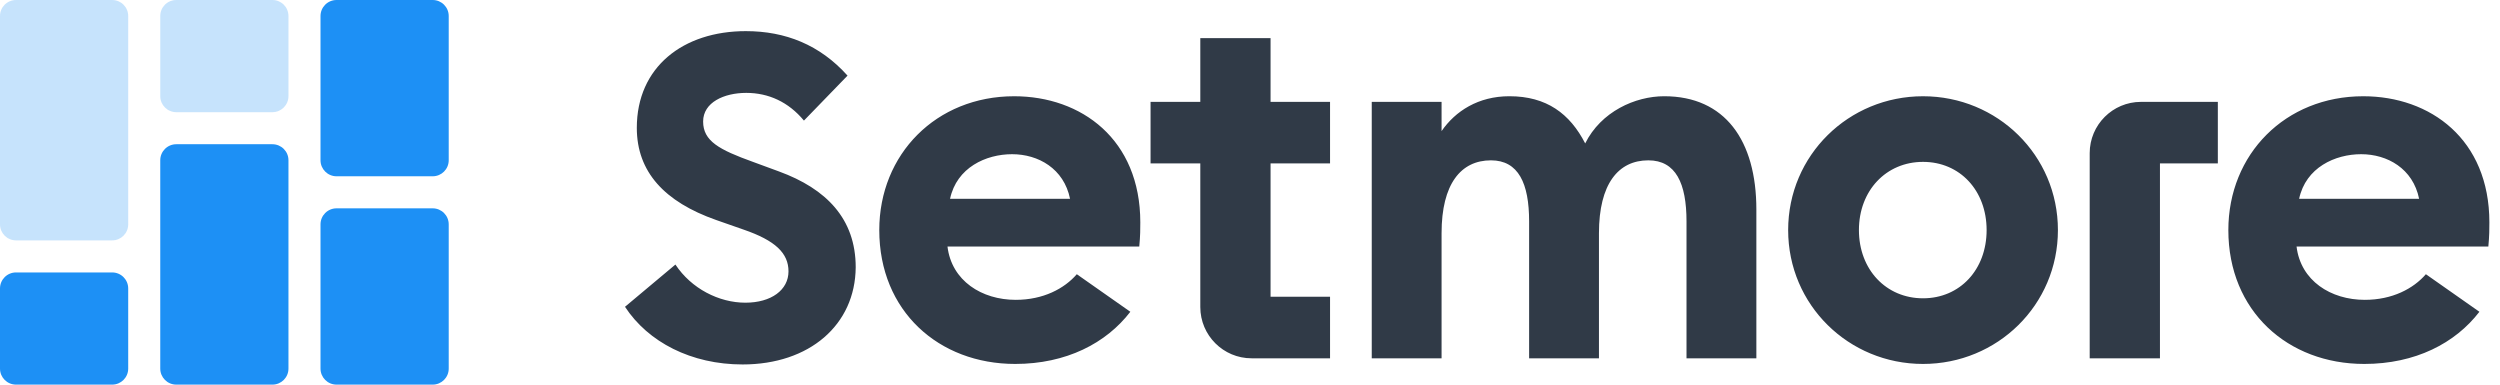<svg width="156" height="24" viewBox="0 0 156 24" fill="none" xmlns="http://www.w3.org/2000/svg"> <path fill-rule="evenodd" clip-rule="evenodd" d="M27 11H21C20.448 11 20 10.553 20 10V1C20 0.447 20.448 0 21 0H27C27.552 0 28 0.447 28 1V10C28 10.553 27.552 11 27 11ZM11 24H17C17.552 24 18 23.553 18 23V10C18 9.447 17.552 9 17 9H11C10.448 9 10 9.447 10 10V23C10 23.553 10.448 24 11 24ZM1 24H7C7.552 24 8 23.553 8 23V18C8 17.447 7.552 17 7 17H1C0.448 17 0 17.447 0 18V23C0 23.553 0.448 24 1 24ZM21 24H27C27.552 24 28 23.553 28 23V14C28 13.447 27.552 13 27 13H21C20.448 13 20 13.447 20 14V23C20 23.553 20.448 24 21 24Z" fill="#1D90F5"/> <path opacity="0.25" fill-rule="evenodd" clip-rule="evenodd" d="M1 15H7C7.552 15 8 14.553 8 14V1C8 0.447 7.552 0 7 0H1C0.448 0 0 0.447 0 1V14C0 14.553 0.448 15 1 15ZM11 7H17C17.552 7 18 6.553 18 6V1C18 0.447 17.552 0 17 0H11C10.448 0 10 0.447 10 1V6C10 6.553 10.448 7 11 7Z" fill="#1D90F5"/> <path fill-rule="evenodd" clip-rule="evenodd" d="M46.51 18.888C44.866 18.888 43.138 18.01 42.146 16.508L39 19.144C40.446 21.354 43.138 22.742 46.34 22.742C50.506 22.742 53.368 20.277 53.396 16.678C53.396 13.646 51.554 11.776 48.607 10.698L46.992 10.104C44.866 9.338 43.875 8.8 43.875 7.581C43.875 6.391 45.178 5.796 46.567 5.796C47.955 5.796 49.202 6.362 50.166 7.525L52.886 4.719C51.158 2.792 49.004 1.943 46.539 1.943C42.628 1.943 39.737 4.181 39.737 7.978C39.737 10.727 41.466 12.597 44.696 13.731L46.396 14.326C48.38 15.006 49.202 15.799 49.202 16.933C49.202 18.095 48.125 18.888 46.51 18.888ZM74.899 10.197V19.158C74.899 20.926 76.332 22.358 78.099 22.358H82.995V18.517H79.283V10.197H82.995V6.357H79.283V2.378H74.899V6.357H71.795V10.197H74.899ZM85.597 6.357H89.954V8.181C90.813 6.933 92.245 6.005 94.185 6.005C96.507 6.005 97.962 7.093 98.916 8.949C99.902 6.965 102.034 6.005 103.846 6.005C107.632 6.005 109.597 8.757 109.597 13.078V22.358H105.238V13.813C105.238 11.445 104.574 10.005 102.856 10.005C100.981 10.005 99.775 11.477 99.775 14.549V22.358H95.417V13.813C95.417 11.445 94.753 10.005 93.036 10.005C91.159 10.005 89.954 11.477 89.954 14.549V22.358H85.597V6.357ZM123.965 14.357C123.965 16.822 122.301 18.614 119.997 18.614C117.693 18.614 115.997 16.822 115.997 14.357C115.997 11.893 117.693 10.101 119.997 10.101C122.301 10.101 123.965 11.893 123.965 14.357ZM111.581 14.357C111.581 19.03 115.357 22.71 119.997 22.71C124.637 22.71 128.414 19.03 128.414 14.357C128.414 9.685 124.637 6.006 119.997 6.006C115.357 6.006 111.581 9.685 111.581 14.357ZM143.465 12.406H150.953C150.569 10.517 148.969 9.622 147.337 9.622C145.705 9.622 143.881 10.454 143.465 12.406ZM154.715 19.455C153.209 21.416 150.715 22.71 147.529 22.71C142.761 22.71 139.049 19.414 139.049 14.357C139.049 9.622 142.601 6.006 147.465 6.006C151.657 6.006 155.337 8.693 155.337 13.878C155.337 14.261 155.337 14.71 155.273 15.382H143.305C143.561 17.526 145.449 18.71 147.561 18.71C149.285 18.71 150.598 18.009 151.375 17.111L154.715 19.455ZM134.781 10.197V22.358H130.397V9.557C130.397 7.79 131.83 6.357 133.597 6.357H134.781H138.393V10.197H134.781ZM59.283 12.406H66.771C66.387 10.517 64.787 9.622 63.155 9.622C61.523 9.622 59.699 10.454 59.283 12.406ZM70.533 19.455C69.027 21.416 66.532 22.71 63.347 22.71C58.579 22.71 54.867 19.414 54.867 14.357C54.867 9.622 58.419 6.006 63.283 6.006C67.475 6.006 71.155 8.693 71.155 13.878V13.878C71.155 14.261 71.155 14.71 71.091 15.382H59.123C59.379 17.526 61.267 18.71 63.379 18.71C65.103 18.71 66.416 18.009 67.193 17.111L70.533 19.455Z" fill="#303A47"/> </svg>